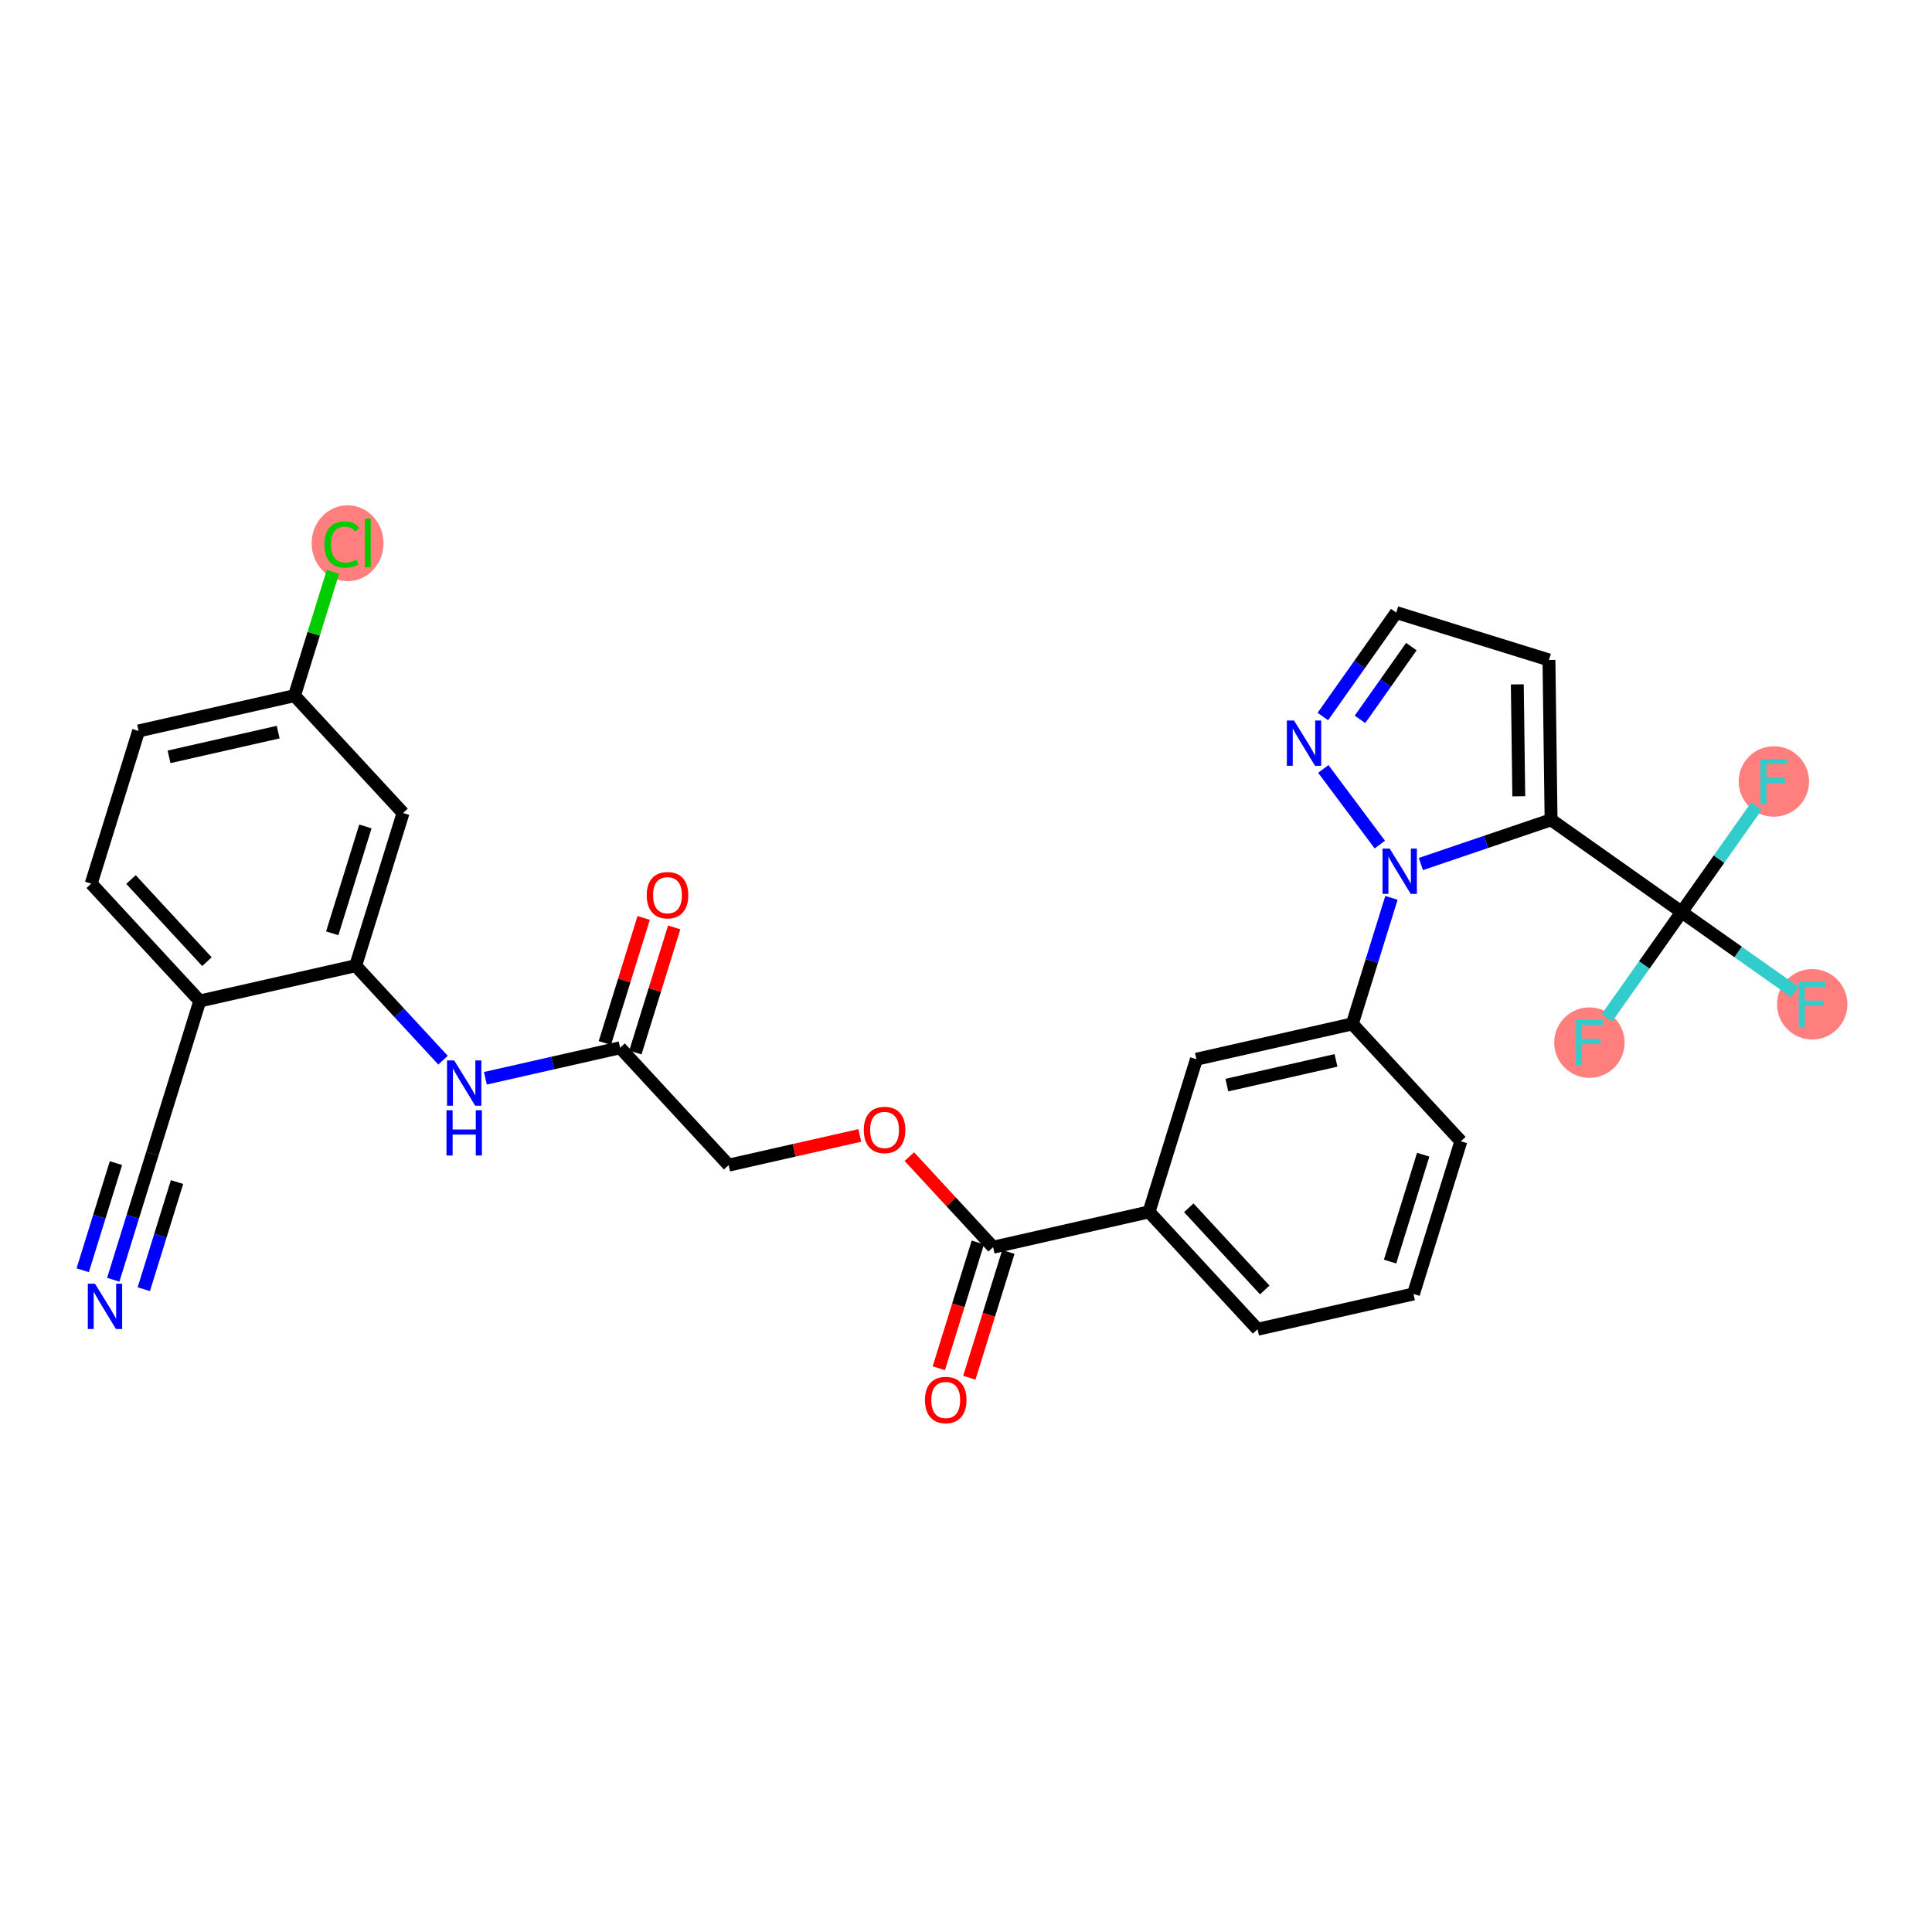 <?xml version='1.0' encoding='iso-8859-1'?>
<svg version='1.1' baseProfile='full'
              xmlns='http://www.w3.org/2000/svg'
                      xmlns:rdkit='http://www.rdkit.org/xml'
                      xmlns:xlink='http://www.w3.org/1999/xlink'
                  xml:space='preserve'
width='300px' height='300px' viewBox='0 0 300 300'>
<!-- END OF HEADER -->
<rect style='opacity:1.0;fill:#FFFFFF;stroke:none' width='300' height='300' x='0' y='0'> </rect>
<rect style='opacity:1.0;fill:#FFFFFF;stroke:none' width='300' height='300' x='0' y='0'> </rect>
<ellipse cx='53.972' cy='84.355' rx='5.083' ry='5.392'  style='fill:#FF7F7F;fill-rule:evenodd;stroke:#FF7F7F;stroke-width:1.0px;stroke-linecap:butt;stroke-linejoin:miter;stroke-opacity:1' />
<ellipse cx='281.399' cy='155.947' rx='4.965' ry='4.971'  style='fill:#FF7F7F;fill-rule:evenodd;stroke:#FF7F7F;stroke-width:1.0px;stroke-linecap:butt;stroke-linejoin:miter;stroke-opacity:1' />
<ellipse cx='275.448' cy='121.349' rx='4.965' ry='4.971'  style='fill:#FF7F7F;fill-rule:evenodd;stroke:#FF7F7F;stroke-width:1.0px;stroke-linecap:butt;stroke-linejoin:miter;stroke-opacity:1' />
<ellipse cx='246.801' cy='161.898' rx='4.965' ry='4.971'  style='fill:#FF7F7F;fill-rule:evenodd;stroke:#FF7F7F;stroke-width:1.0px;stroke-linecap:butt;stroke-linejoin:miter;stroke-opacity:1' />
<path class='bond-0 atom-0 atom-1' d='M 17.586,198.717 L 20.623,188.93' style='fill:none;fill-rule:evenodd;stroke:#0000FF;stroke-width:2.0px;stroke-linecap:butt;stroke-linejoin:miter;stroke-opacity:1' />
<path class='bond-0 atom-0 atom-1' d='M 20.623,188.93 L 23.66,179.144' style='fill:none;fill-rule:evenodd;stroke:#000000;stroke-width:2.0px;stroke-linecap:butt;stroke-linejoin:miter;stroke-opacity:1' />
<path class='bond-0 atom-0 atom-1' d='M 22.328,200.188 L 24.909,191.87' style='fill:none;fill-rule:evenodd;stroke:#0000FF;stroke-width:2.0px;stroke-linecap:butt;stroke-linejoin:miter;stroke-opacity:1' />
<path class='bond-0 atom-0 atom-1' d='M 24.909,191.87 L 27.49,183.551' style='fill:none;fill-rule:evenodd;stroke:#000000;stroke-width:2.0px;stroke-linecap:butt;stroke-linejoin:miter;stroke-opacity:1' />
<path class='bond-0 atom-0 atom-1' d='M 12.844,197.245 L 15.425,188.927' style='fill:none;fill-rule:evenodd;stroke:#0000FF;stroke-width:2.0px;stroke-linecap:butt;stroke-linejoin:miter;stroke-opacity:1' />
<path class='bond-0 atom-0 atom-1' d='M 15.425,188.927 L 18.007,180.608' style='fill:none;fill-rule:evenodd;stroke:#000000;stroke-width:2.0px;stroke-linecap:butt;stroke-linejoin:miter;stroke-opacity:1' />
<path class='bond-1 atom-1 atom-2' d='M 23.66,179.144 L 31.017,155.435' style='fill:none;fill-rule:evenodd;stroke:#000000;stroke-width:2.0px;stroke-linecap:butt;stroke-linejoin:miter;stroke-opacity:1' />
<path class='bond-2 atom-2 atom-3' d='M 31.017,155.435 L 14.164,137.21' style='fill:none;fill-rule:evenodd;stroke:#000000;stroke-width:2.0px;stroke-linecap:butt;stroke-linejoin:miter;stroke-opacity:1' />
<path class='bond-2 atom-2 atom-3' d='M 32.134,149.331 L 20.337,136.573' style='fill:none;fill-rule:evenodd;stroke:#000000;stroke-width:2.0px;stroke-linecap:butt;stroke-linejoin:miter;stroke-opacity:1' />
<path class='bond-30 atom-8 atom-2' d='M 55.228,149.953 L 31.017,155.435' style='fill:none;fill-rule:evenodd;stroke:#000000;stroke-width:2.0px;stroke-linecap:butt;stroke-linejoin:miter;stroke-opacity:1' />
<path class='bond-3 atom-3 atom-4' d='M 14.164,137.21 L 21.521,113.501' style='fill:none;fill-rule:evenodd;stroke:#000000;stroke-width:2.0px;stroke-linecap:butt;stroke-linejoin:miter;stroke-opacity:1' />
<path class='bond-4 atom-4 atom-5' d='M 21.521,113.501 L 45.731,108.019' style='fill:none;fill-rule:evenodd;stroke:#000000;stroke-width:2.0px;stroke-linecap:butt;stroke-linejoin:miter;stroke-opacity:1' />
<path class='bond-4 atom-4 atom-5' d='M 26.249,117.521 L 43.196,113.683' style='fill:none;fill-rule:evenodd;stroke:#000000;stroke-width:2.0px;stroke-linecap:butt;stroke-linejoin:miter;stroke-opacity:1' />
<path class='bond-5 atom-5 atom-6' d='M 45.731,108.019 L 48.715,98.404' style='fill:none;fill-rule:evenodd;stroke:#000000;stroke-width:2.0px;stroke-linecap:butt;stroke-linejoin:miter;stroke-opacity:1' />
<path class='bond-5 atom-5 atom-6' d='M 48.715,98.404 L 51.699,88.789' style='fill:none;fill-rule:evenodd;stroke:#00CC00;stroke-width:2.0px;stroke-linecap:butt;stroke-linejoin:miter;stroke-opacity:1' />
<path class='bond-6 atom-5 atom-7' d='M 45.731,108.019 L 62.585,126.244' style='fill:none;fill-rule:evenodd;stroke:#000000;stroke-width:2.0px;stroke-linecap:butt;stroke-linejoin:miter;stroke-opacity:1' />
<path class='bond-7 atom-7 atom-8' d='M 62.585,126.244 L 55.228,149.953' style='fill:none;fill-rule:evenodd;stroke:#000000;stroke-width:2.0px;stroke-linecap:butt;stroke-linejoin:miter;stroke-opacity:1' />
<path class='bond-7 atom-7 atom-8' d='M 56.74,128.329 L 51.59,144.925' style='fill:none;fill-rule:evenodd;stroke:#000000;stroke-width:2.0px;stroke-linecap:butt;stroke-linejoin:miter;stroke-opacity:1' />
<path class='bond-8 atom-8 atom-9' d='M 55.228,149.953 L 62.011,157.289' style='fill:none;fill-rule:evenodd;stroke:#000000;stroke-width:2.0px;stroke-linecap:butt;stroke-linejoin:miter;stroke-opacity:1' />
<path class='bond-8 atom-8 atom-9' d='M 62.011,157.289 L 68.794,164.624' style='fill:none;fill-rule:evenodd;stroke:#0000FF;stroke-width:2.0px;stroke-linecap:butt;stroke-linejoin:miter;stroke-opacity:1' />
<path class='bond-9 atom-9 atom-10' d='M 75.368,167.434 L 85.83,165.065' style='fill:none;fill-rule:evenodd;stroke:#0000FF;stroke-width:2.0px;stroke-linecap:butt;stroke-linejoin:miter;stroke-opacity:1' />
<path class='bond-9 atom-9 atom-10' d='M 85.83,165.065 L 96.292,162.696' style='fill:none;fill-rule:evenodd;stroke:#000000;stroke-width:2.0px;stroke-linecap:butt;stroke-linejoin:miter;stroke-opacity:1' />
<path class='bond-10 atom-10 atom-11' d='M 98.662,163.432 L 101.676,153.72' style='fill:none;fill-rule:evenodd;stroke:#000000;stroke-width:2.0px;stroke-linecap:butt;stroke-linejoin:miter;stroke-opacity:1' />
<path class='bond-10 atom-10 atom-11' d='M 101.676,153.72 L 104.69,144.008' style='fill:none;fill-rule:evenodd;stroke:#FF0000;stroke-width:2.0px;stroke-linecap:butt;stroke-linejoin:miter;stroke-opacity:1' />
<path class='bond-10 atom-10 atom-11' d='M 93.921,161.96 L 96.935,152.248' style='fill:none;fill-rule:evenodd;stroke:#000000;stroke-width:2.0px;stroke-linecap:butt;stroke-linejoin:miter;stroke-opacity:1' />
<path class='bond-10 atom-10 atom-11' d='M 96.935,152.248 L 99.948,142.536' style='fill:none;fill-rule:evenodd;stroke:#FF0000;stroke-width:2.0px;stroke-linecap:butt;stroke-linejoin:miter;stroke-opacity:1' />
<path class='bond-11 atom-10 atom-12' d='M 96.292,162.696 L 113.145,180.922' style='fill:none;fill-rule:evenodd;stroke:#000000;stroke-width:2.0px;stroke-linecap:butt;stroke-linejoin:miter;stroke-opacity:1' />
<path class='bond-12 atom-12 atom-13' d='M 113.145,180.922 L 123.327,178.616' style='fill:none;fill-rule:evenodd;stroke:#000000;stroke-width:2.0px;stroke-linecap:butt;stroke-linejoin:miter;stroke-opacity:1' />
<path class='bond-12 atom-12 atom-13' d='M 123.327,178.616 L 133.508,176.31' style='fill:none;fill-rule:evenodd;stroke:#FF0000;stroke-width:2.0px;stroke-linecap:butt;stroke-linejoin:miter;stroke-opacity:1' />
<path class='bond-13 atom-13 atom-14' d='M 141.203,179.6 L 147.706,186.632' style='fill:none;fill-rule:evenodd;stroke:#FF0000;stroke-width:2.0px;stroke-linecap:butt;stroke-linejoin:miter;stroke-opacity:1' />
<path class='bond-13 atom-13 atom-14' d='M 147.706,186.632 L 154.209,193.665' style='fill:none;fill-rule:evenodd;stroke:#000000;stroke-width:2.0px;stroke-linecap:butt;stroke-linejoin:miter;stroke-opacity:1' />
<path class='bond-14 atom-14 atom-15' d='M 151.838,192.929 L 148.808,202.696' style='fill:none;fill-rule:evenodd;stroke:#000000;stroke-width:2.0px;stroke-linecap:butt;stroke-linejoin:miter;stroke-opacity:1' />
<path class='bond-14 atom-14 atom-15' d='M 148.808,202.696 L 145.777,212.462' style='fill:none;fill-rule:evenodd;stroke:#FF0000;stroke-width:2.0px;stroke-linecap:butt;stroke-linejoin:miter;stroke-opacity:1' />
<path class='bond-14 atom-14 atom-15' d='M 156.58,194.401 L 153.549,204.167' style='fill:none;fill-rule:evenodd;stroke:#000000;stroke-width:2.0px;stroke-linecap:butt;stroke-linejoin:miter;stroke-opacity:1' />
<path class='bond-14 atom-14 atom-15' d='M 153.549,204.167 L 150.518,213.934' style='fill:none;fill-rule:evenodd;stroke:#FF0000;stroke-width:2.0px;stroke-linecap:butt;stroke-linejoin:miter;stroke-opacity:1' />
<path class='bond-15 atom-14 atom-16' d='M 154.209,193.665 L 178.42,188.182' style='fill:none;fill-rule:evenodd;stroke:#000000;stroke-width:2.0px;stroke-linecap:butt;stroke-linejoin:miter;stroke-opacity:1' />
<path class='bond-16 atom-16 atom-17' d='M 178.42,188.182 L 195.273,206.408' style='fill:none;fill-rule:evenodd;stroke:#000000;stroke-width:2.0px;stroke-linecap:butt;stroke-linejoin:miter;stroke-opacity:1' />
<path class='bond-16 atom-16 atom-17' d='M 184.593,187.545 L 196.39,200.303' style='fill:none;fill-rule:evenodd;stroke:#000000;stroke-width:2.0px;stroke-linecap:butt;stroke-linejoin:miter;stroke-opacity:1' />
<path class='bond-31 atom-30 atom-16' d='M 185.777,164.474 L 178.42,188.182' style='fill:none;fill-rule:evenodd;stroke:#000000;stroke-width:2.0px;stroke-linecap:butt;stroke-linejoin:miter;stroke-opacity:1' />
<path class='bond-17 atom-17 atom-18' d='M 195.273,206.408 L 219.484,200.925' style='fill:none;fill-rule:evenodd;stroke:#000000;stroke-width:2.0px;stroke-linecap:butt;stroke-linejoin:miter;stroke-opacity:1' />
<path class='bond-18 atom-18 atom-19' d='M 219.484,200.925 L 226.841,177.217' style='fill:none;fill-rule:evenodd;stroke:#000000;stroke-width:2.0px;stroke-linecap:butt;stroke-linejoin:miter;stroke-opacity:1' />
<path class='bond-18 atom-18 atom-19' d='M 215.846,195.898 L 220.996,179.302' style='fill:none;fill-rule:evenodd;stroke:#000000;stroke-width:2.0px;stroke-linecap:butt;stroke-linejoin:miter;stroke-opacity:1' />
<path class='bond-19 atom-19 atom-20' d='M 226.841,177.217 L 209.988,158.991' style='fill:none;fill-rule:evenodd;stroke:#000000;stroke-width:2.0px;stroke-linecap:butt;stroke-linejoin:miter;stroke-opacity:1' />
<path class='bond-20 atom-20 atom-21' d='M 209.988,158.991 L 213.025,149.205' style='fill:none;fill-rule:evenodd;stroke:#000000;stroke-width:2.0px;stroke-linecap:butt;stroke-linejoin:miter;stroke-opacity:1' />
<path class='bond-20 atom-20 atom-21' d='M 213.025,149.205 L 216.062,139.419' style='fill:none;fill-rule:evenodd;stroke:#0000FF;stroke-width:2.0px;stroke-linecap:butt;stroke-linejoin:miter;stroke-opacity:1' />
<path class='bond-29 atom-20 atom-30' d='M 209.988,158.991 L 185.777,164.474' style='fill:none;fill-rule:evenodd;stroke:#000000;stroke-width:2.0px;stroke-linecap:butt;stroke-linejoin:miter;stroke-opacity:1' />
<path class='bond-29 atom-20 atom-30' d='M 207.453,164.656 L 190.505,168.494' style='fill:none;fill-rule:evenodd;stroke:#000000;stroke-width:2.0px;stroke-linecap:butt;stroke-linejoin:miter;stroke-opacity:1' />
<path class='bond-21 atom-21 atom-22' d='M 214.256,131.147 L 205.482,119.402' style='fill:none;fill-rule:evenodd;stroke:#0000FF;stroke-width:2.0px;stroke-linecap:butt;stroke-linejoin:miter;stroke-opacity:1' />
<path class='bond-32 atom-25 atom-21' d='M 240.85,127.3 L 230.741,130.733' style='fill:none;fill-rule:evenodd;stroke:#000000;stroke-width:2.0px;stroke-linecap:butt;stroke-linejoin:miter;stroke-opacity:1' />
<path class='bond-32 atom-25 atom-21' d='M 230.741,130.733 L 220.632,134.167' style='fill:none;fill-rule:evenodd;stroke:#0000FF;stroke-width:2.0px;stroke-linecap:butt;stroke-linejoin:miter;stroke-opacity:1' />
<path class='bond-22 atom-22 atom-23' d='M 205.411,111.26 L 211.112,103.19' style='fill:none;fill-rule:evenodd;stroke:#0000FF;stroke-width:2.0px;stroke-linecap:butt;stroke-linejoin:miter;stroke-opacity:1' />
<path class='bond-22 atom-22 atom-23' d='M 211.112,103.19 L 216.812,95.121' style='fill:none;fill-rule:evenodd;stroke:#000000;stroke-width:2.0px;stroke-linecap:butt;stroke-linejoin:miter;stroke-opacity:1' />
<path class='bond-22 atom-22 atom-23' d='M 211.176,111.704 L 215.167,106.055' style='fill:none;fill-rule:evenodd;stroke:#0000FF;stroke-width:2.0px;stroke-linecap:butt;stroke-linejoin:miter;stroke-opacity:1' />
<path class='bond-22 atom-22 atom-23' d='M 215.167,106.055 L 219.157,100.406' style='fill:none;fill-rule:evenodd;stroke:#000000;stroke-width:2.0px;stroke-linecap:butt;stroke-linejoin:miter;stroke-opacity:1' />
<path class='bond-23 atom-23 atom-24' d='M 216.812,95.121 L 240.521,102.478' style='fill:none;fill-rule:evenodd;stroke:#000000;stroke-width:2.0px;stroke-linecap:butt;stroke-linejoin:miter;stroke-opacity:1' />
<path class='bond-24 atom-24 atom-25' d='M 240.521,102.478 L 240.85,127.3' style='fill:none;fill-rule:evenodd;stroke:#000000;stroke-width:2.0px;stroke-linecap:butt;stroke-linejoin:miter;stroke-opacity:1' />
<path class='bond-24 atom-24 atom-25' d='M 235.606,106.267 L 235.836,123.642' style='fill:none;fill-rule:evenodd;stroke:#000000;stroke-width:2.0px;stroke-linecap:butt;stroke-linejoin:miter;stroke-opacity:1' />
<path class='bond-25 atom-25 atom-26' d='M 240.85,127.3 L 261.124,141.623' style='fill:none;fill-rule:evenodd;stroke:#000000;stroke-width:2.0px;stroke-linecap:butt;stroke-linejoin:miter;stroke-opacity:1' />
<path class='bond-26 atom-26 atom-27' d='M 261.124,141.623 L 269.906,147.827' style='fill:none;fill-rule:evenodd;stroke:#000000;stroke-width:2.0px;stroke-linecap:butt;stroke-linejoin:miter;stroke-opacity:1' />
<path class='bond-26 atom-26 atom-27' d='M 269.906,147.827 L 278.688,154.031' style='fill:none;fill-rule:evenodd;stroke:#33CCCC;stroke-width:2.0px;stroke-linecap:butt;stroke-linejoin:miter;stroke-opacity:1' />
<path class='bond-27 atom-26 atom-28' d='M 261.124,141.623 L 266.931,133.404' style='fill:none;fill-rule:evenodd;stroke:#000000;stroke-width:2.0px;stroke-linecap:butt;stroke-linejoin:miter;stroke-opacity:1' />
<path class='bond-27 atom-26 atom-28' d='M 266.931,133.404 L 272.737,125.186' style='fill:none;fill-rule:evenodd;stroke:#33CCCC;stroke-width:2.0px;stroke-linecap:butt;stroke-linejoin:miter;stroke-opacity:1' />
<path class='bond-28 atom-26 atom-29' d='M 261.124,141.623 L 255.318,149.842' style='fill:none;fill-rule:evenodd;stroke:#000000;stroke-width:2.0px;stroke-linecap:butt;stroke-linejoin:miter;stroke-opacity:1' />
<path class='bond-28 atom-26 atom-29' d='M 255.318,149.842 L 249.512,158.061' style='fill:none;fill-rule:evenodd;stroke:#33CCCC;stroke-width:2.0px;stroke-linecap:butt;stroke-linejoin:miter;stroke-opacity:1' />
<path  class='atom-0' d='M 14.748 199.337
L 17.052 203.061
Q 17.28 203.428, 17.648 204.093
Q 18.015 204.759, 18.035 204.798
L 18.035 199.337
L 18.968 199.337
L 18.968 206.367
L 18.005 206.367
L 15.533 202.296
Q 15.245 201.82, 14.937 201.273
Q 14.639 200.727, 14.55 200.558
L 14.55 206.367
L 13.636 206.367
L 13.636 199.337
L 14.748 199.337
' fill='#0000FF'/>
<path  class='atom-6' d='M 50.378 84.554
Q 50.378 82.806, 51.192 81.893
Q 52.016 80.969, 53.575 80.969
Q 55.025 80.969, 55.799 81.992
L 55.144 82.528
Q 54.578 81.783, 53.575 81.783
Q 52.513 81.783, 51.947 82.498
Q 51.391 83.203, 51.391 84.554
Q 51.391 85.944, 51.967 86.659
Q 52.553 87.374, 53.684 87.374
Q 54.459 87.374, 55.362 86.907
L 55.641 87.652
Q 55.273 87.89, 54.717 88.029
Q 54.161 88.168, 53.545 88.168
Q 52.016 88.168, 51.192 87.235
Q 50.378 86.301, 50.378 84.554
' fill='#00CC00'/>
<path  class='atom-6' d='M 56.653 80.542
L 57.567 80.542
L 57.567 88.079
L 56.653 88.079
L 56.653 80.542
' fill='#00CC00'/>
<path  class='atom-9' d='M 70.527 164.664
L 72.831 168.387
Q 73.059 168.755, 73.427 169.42
Q 73.794 170.085, 73.814 170.125
L 73.814 164.664
L 74.747 164.664
L 74.747 171.694
L 73.784 171.694
L 71.311 167.623
Q 71.023 167.146, 70.716 166.6
Q 70.418 166.054, 70.329 165.885
L 70.329 171.694
L 69.415 171.694
L 69.415 164.664
L 70.527 164.664
' fill='#0000FF'/>
<path  class='atom-9' d='M 69.331 172.397
L 70.284 172.397
L 70.284 175.385
L 73.878 175.385
L 73.878 172.397
L 74.832 172.397
L 74.832 179.427
L 73.878 179.427
L 73.878 176.18
L 70.284 176.18
L 70.284 179.427
L 69.331 179.427
L 69.331 172.397
' fill='#0000FF'/>
<path  class='atom-11' d='M 100.422 139.007
Q 100.422 137.319, 101.256 136.376
Q 102.09 135.433, 103.649 135.433
Q 105.208 135.433, 106.042 136.376
Q 106.876 137.319, 106.876 139.007
Q 106.876 140.715, 106.032 141.688
Q 105.188 142.652, 103.649 142.652
Q 102.1 142.652, 101.256 141.688
Q 100.422 140.725, 100.422 139.007
M 103.649 141.857
Q 104.721 141.857, 105.297 141.142
Q 105.883 140.417, 105.883 139.007
Q 105.883 137.627, 105.297 136.932
Q 104.721 136.227, 103.649 136.227
Q 102.577 136.227, 101.991 136.922
Q 101.415 137.617, 101.415 139.007
Q 101.415 140.427, 101.991 141.142
Q 102.577 141.857, 103.649 141.857
' fill='#FF0000'/>
<path  class='atom-13' d='M 134.129 175.459
Q 134.129 173.771, 134.963 172.828
Q 135.797 171.884, 137.356 171.884
Q 138.915 171.884, 139.749 172.828
Q 140.583 173.771, 140.583 175.459
Q 140.583 177.167, 139.739 178.14
Q 138.895 179.103, 137.356 179.103
Q 135.807 179.103, 134.963 178.14
Q 134.129 177.177, 134.129 175.459
M 137.356 178.309
Q 138.428 178.309, 139.004 177.594
Q 139.59 176.869, 139.59 175.459
Q 139.59 174.079, 139.004 173.384
Q 138.428 172.679, 137.356 172.679
Q 136.283 172.679, 135.698 173.374
Q 135.122 174.069, 135.122 175.459
Q 135.122 176.879, 135.698 177.594
Q 136.283 178.309, 137.356 178.309
' fill='#FF0000'/>
<path  class='atom-15' d='M 143.625 217.393
Q 143.625 215.705, 144.459 214.762
Q 145.293 213.818, 146.852 213.818
Q 148.411 213.818, 149.245 214.762
Q 150.079 215.705, 150.079 217.393
Q 150.079 219.101, 149.235 220.074
Q 148.391 221.037, 146.852 221.037
Q 145.303 221.037, 144.459 220.074
Q 143.625 219.111, 143.625 217.393
M 146.852 220.243
Q 147.924 220.243, 148.5 219.528
Q 149.086 218.803, 149.086 217.393
Q 149.086 216.013, 148.5 215.318
Q 147.924 214.613, 146.852 214.613
Q 145.78 214.613, 145.194 215.308
Q 144.618 216.003, 144.618 217.393
Q 144.618 218.813, 145.194 219.528
Q 145.78 220.243, 146.852 220.243
' fill='#FF0000'/>
<path  class='atom-21' d='M 215.791 131.768
L 218.095 135.491
Q 218.323 135.859, 218.69 136.524
Q 219.058 137.189, 219.078 137.229
L 219.078 131.768
L 220.011 131.768
L 220.011 138.798
L 219.048 138.798
L 216.575 134.727
Q 216.288 134.25, 215.98 133.704
Q 215.682 133.158, 215.592 132.989
L 215.592 138.798
L 214.679 138.798
L 214.679 131.768
L 215.791 131.768
' fill='#0000FF'/>
<path  class='atom-22' d='M 200.935 111.88
L 203.239 115.604
Q 203.467 115.971, 203.834 116.637
Q 204.202 117.302, 204.222 117.342
L 204.222 111.88
L 205.155 111.88
L 205.155 118.91
L 204.192 118.91
L 201.719 114.839
Q 201.432 114.363, 201.124 113.817
Q 200.826 113.27, 200.736 113.102
L 200.736 118.91
L 199.823 118.91
L 199.823 111.88
L 200.935 111.88
' fill='#0000FF'/>
<path  class='atom-27' d='M 279.309 152.432
L 283.489 152.432
L 283.489 153.236
L 280.252 153.236
L 280.252 155.371
L 283.132 155.371
L 283.132 156.185
L 280.252 156.185
L 280.252 159.462
L 279.309 159.462
L 279.309 152.432
' fill='#33CCCC'/>
<path  class='atom-28' d='M 273.358 117.834
L 277.538 117.834
L 277.538 118.638
L 274.301 118.638
L 274.301 120.773
L 277.181 120.773
L 277.181 121.587
L 274.301 121.587
L 274.301 124.864
L 273.358 124.864
L 273.358 117.834
' fill='#33CCCC'/>
<path  class='atom-29' d='M 244.711 158.383
L 248.891 158.383
L 248.891 159.187
L 245.654 159.187
L 245.654 161.322
L 248.534 161.322
L 248.534 162.136
L 245.654 162.136
L 245.654 165.413
L 244.711 165.413
L 244.711 158.383
' fill='#33CCCC'/>
</svg>
